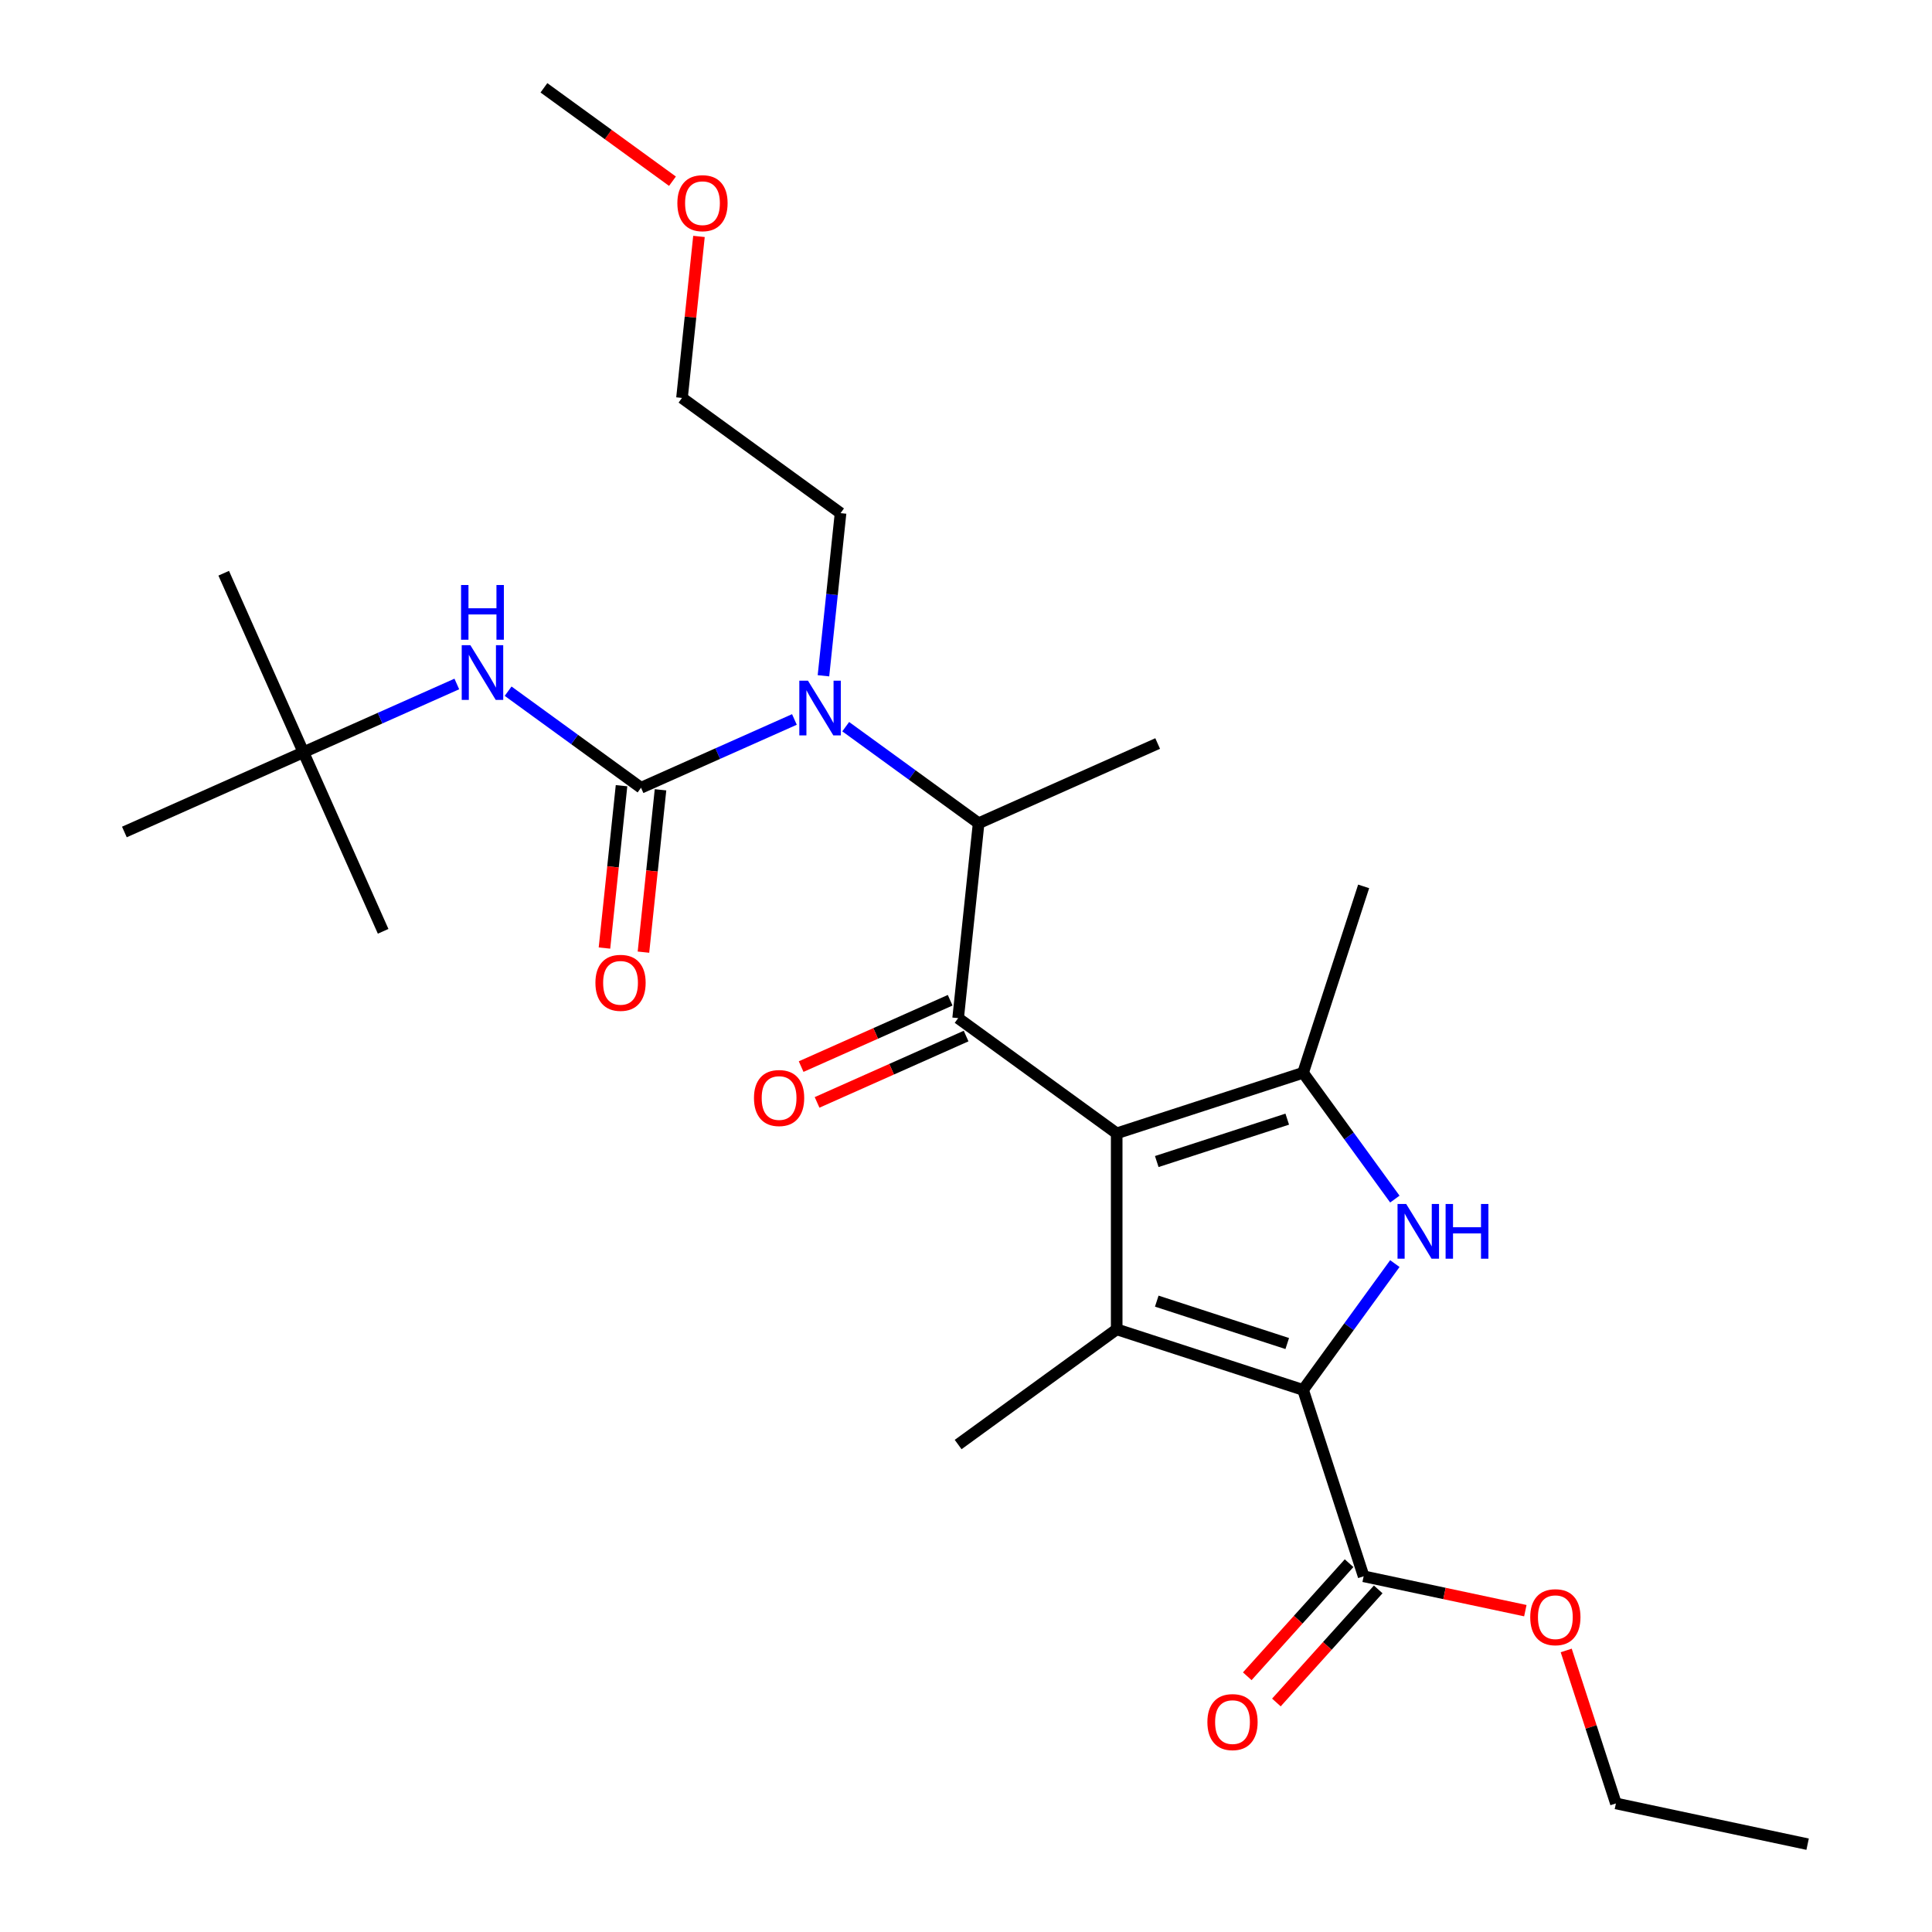 <?xml version='1.0' encoding='iso-8859-1'?>
<svg version='1.1' baseProfile='full'
              xmlns='http://www.w3.org/2000/svg'
                      xmlns:rdkit='http://www.rdkit.org/xml'
                      xmlns:xlink='http://www.w3.org/1999/xlink'
                  xml:space='preserve'
width='1000px' height='1000px' viewBox='0 0 1000 1000'>
<!-- END OF HEADER -->
<rect style='opacity:1.0;fill:#FFFFFF;stroke:none' width='1000' height='1000' x='0' y='0'> </rect>
<path class='bond-0' d='M 426.219,349.784 L 430.643,307.689' style='fill:none;fill-rule:evenodd;stroke:#0000FF;stroke-width:6px;stroke-linecap:butt;stroke-linejoin:miter;stroke-opacity:1' />
<path class='bond-0' d='M 430.643,307.689 L 435.068,265.594' style='fill:none;fill-rule:evenodd;stroke:#000000;stroke-width:6px;stroke-linecap:butt;stroke-linejoin:miter;stroke-opacity:1' />
<path class='bond-1' d='M 437.74,376.126 L 472.136,401.116' style='fill:none;fill-rule:evenodd;stroke:#0000FF;stroke-width:6px;stroke-linecap:butt;stroke-linejoin:miter;stroke-opacity:1' />
<path class='bond-1' d='M 472.136,401.116 L 506.533,426.106' style='fill:none;fill-rule:evenodd;stroke:#000000;stroke-width:6px;stroke-linecap:butt;stroke-linejoin:miter;stroke-opacity:1' />
<path class='bond-2' d='M 411.188,372.391 L 371.49,390.066' style='fill:none;fill-rule:evenodd;stroke:#0000FF;stroke-width:6px;stroke-linecap:butt;stroke-linejoin:miter;stroke-opacity:1' />
<path class='bond-2' d='M 371.49,390.066 L 331.792,407.74' style='fill:none;fill-rule:evenodd;stroke:#000000;stroke-width:6px;stroke-linecap:butt;stroke-linejoin:miter;stroke-opacity:1' />
<path class='bond-3' d='M 157.051,389.374 L 115.791,296.702' style='fill:none;fill-rule:evenodd;stroke:#000000;stroke-width:6px;stroke-linecap:butt;stroke-linejoin:miter;stroke-opacity:1' />
<path class='bond-4' d='M 157.051,389.374 L 198.312,482.047' style='fill:none;fill-rule:evenodd;stroke:#000000;stroke-width:6px;stroke-linecap:butt;stroke-linejoin:miter;stroke-opacity:1' />
<path class='bond-5' d='M 157.051,389.374 L 64.379,430.635' style='fill:none;fill-rule:evenodd;stroke:#000000;stroke-width:6px;stroke-linecap:butt;stroke-linejoin:miter;stroke-opacity:1' />
<path class='bond-6' d='M 157.051,389.374 L 196.75,371.7' style='fill:none;fill-rule:evenodd;stroke:#000000;stroke-width:6px;stroke-linecap:butt;stroke-linejoin:miter;stroke-opacity:1' />
<path class='bond-6' d='M 196.75,371.7 L 236.448,354.025' style='fill:none;fill-rule:evenodd;stroke:#0000FF;stroke-width:6px;stroke-linecap:butt;stroke-linejoin:miter;stroke-opacity:1' />
<path class='bond-7' d='M 495.929,526.993 L 577.998,586.619' style='fill:none;fill-rule:evenodd;stroke:#000000;stroke-width:6px;stroke-linecap:butt;stroke-linejoin:miter;stroke-opacity:1' />
<path class='bond-8' d='M 491.803,517.726 L 453.235,534.897' style='fill:none;fill-rule:evenodd;stroke:#000000;stroke-width:6px;stroke-linecap:butt;stroke-linejoin:miter;stroke-opacity:1' />
<path class='bond-8' d='M 453.235,534.897 L 414.667,552.069' style='fill:none;fill-rule:evenodd;stroke:#FF0000;stroke-width:6px;stroke-linecap:butt;stroke-linejoin:miter;stroke-opacity:1' />
<path class='bond-8' d='M 500.055,536.26 L 461.487,553.432' style='fill:none;fill-rule:evenodd;stroke:#000000;stroke-width:6px;stroke-linecap:butt;stroke-linejoin:miter;stroke-opacity:1' />
<path class='bond-8' d='M 461.487,553.432 L 422.919,570.603' style='fill:none;fill-rule:evenodd;stroke:#FF0000;stroke-width:6px;stroke-linecap:butt;stroke-linejoin:miter;stroke-opacity:1' />
<path class='bond-9' d='M 495.929,526.993 L 506.533,426.106' style='fill:none;fill-rule:evenodd;stroke:#000000;stroke-width:6px;stroke-linecap:butt;stroke-linejoin:miter;stroke-opacity:1' />
<path class='bond-10' d='M 506.533,426.106 L 599.205,384.846' style='fill:none;fill-rule:evenodd;stroke:#000000;stroke-width:6px;stroke-linecap:butt;stroke-linejoin:miter;stroke-opacity:1' />
<path class='bond-11' d='M 331.792,407.74 L 297.396,382.75' style='fill:none;fill-rule:evenodd;stroke:#000000;stroke-width:6px;stroke-linecap:butt;stroke-linejoin:miter;stroke-opacity:1' />
<path class='bond-11' d='M 297.396,382.75 L 263,357.76' style='fill:none;fill-rule:evenodd;stroke:#0000FF;stroke-width:6px;stroke-linecap:butt;stroke-linejoin:miter;stroke-opacity:1' />
<path class='bond-12' d='M 321.703,406.68 L 317.287,448.695' style='fill:none;fill-rule:evenodd;stroke:#000000;stroke-width:6px;stroke-linecap:butt;stroke-linejoin:miter;stroke-opacity:1' />
<path class='bond-12' d='M 317.287,448.695 L 312.871,490.711' style='fill:none;fill-rule:evenodd;stroke:#FF0000;stroke-width:6px;stroke-linecap:butt;stroke-linejoin:miter;stroke-opacity:1' />
<path class='bond-12' d='M 341.881,408.801 L 337.465,450.816' style='fill:none;fill-rule:evenodd;stroke:#000000;stroke-width:6px;stroke-linecap:butt;stroke-linejoin:miter;stroke-opacity:1' />
<path class='bond-12' d='M 337.465,450.816 L 333.049,492.831' style='fill:none;fill-rule:evenodd;stroke:#FF0000;stroke-width:6px;stroke-linecap:butt;stroke-linejoin:miter;stroke-opacity:1' />
<path class='bond-13' d='M 361.785,122.377 L 357.392,164.172' style='fill:none;fill-rule:evenodd;stroke:#FF0000;stroke-width:6px;stroke-linecap:butt;stroke-linejoin:miter;stroke-opacity:1' />
<path class='bond-13' d='M 357.392,164.172 L 352.999,205.967' style='fill:none;fill-rule:evenodd;stroke:#000000;stroke-width:6px;stroke-linecap:butt;stroke-linejoin:miter;stroke-opacity:1' />
<path class='bond-14' d='M 348.067,93.793 L 314.801,69.624' style='fill:none;fill-rule:evenodd;stroke:#FF0000;stroke-width:6px;stroke-linecap:butt;stroke-linejoin:miter;stroke-opacity:1' />
<path class='bond-14' d='M 314.801,69.624 L 281.534,45.455' style='fill:none;fill-rule:evenodd;stroke:#000000;stroke-width:6px;stroke-linecap:butt;stroke-linejoin:miter;stroke-opacity:1' />
<path class='bond-15' d='M 435.068,265.594 L 352.999,205.967' style='fill:none;fill-rule:evenodd;stroke:#000000;stroke-width:6px;stroke-linecap:butt;stroke-linejoin:miter;stroke-opacity:1' />
<path class='bond-16' d='M 721.971,620.644 L 698.223,587.958' style='fill:none;fill-rule:evenodd;stroke:#0000FF;stroke-width:6px;stroke-linecap:butt;stroke-linejoin:miter;stroke-opacity:1' />
<path class='bond-16' d='M 698.223,587.958 L 674.475,555.272' style='fill:none;fill-rule:evenodd;stroke:#000000;stroke-width:6px;stroke-linecap:butt;stroke-linejoin:miter;stroke-opacity:1' />
<path class='bond-17' d='M 721.971,654.036 L 698.223,686.723' style='fill:none;fill-rule:evenodd;stroke:#0000FF;stroke-width:6px;stroke-linecap:butt;stroke-linejoin:miter;stroke-opacity:1' />
<path class='bond-17' d='M 698.223,686.723 L 674.475,719.409' style='fill:none;fill-rule:evenodd;stroke:#000000;stroke-width:6px;stroke-linecap:butt;stroke-linejoin:miter;stroke-opacity:1' />
<path class='bond-18' d='M 674.475,555.272 L 705.822,458.794' style='fill:none;fill-rule:evenodd;stroke:#000000;stroke-width:6px;stroke-linecap:butt;stroke-linejoin:miter;stroke-opacity:1' />
<path class='bond-19' d='M 674.475,555.272 L 577.998,586.619' style='fill:none;fill-rule:evenodd;stroke:#000000;stroke-width:6px;stroke-linecap:butt;stroke-linejoin:miter;stroke-opacity:1' />
<path class='bond-19' d='M 666.273,579.269 L 598.739,601.213' style='fill:none;fill-rule:evenodd;stroke:#000000;stroke-width:6px;stroke-linecap:butt;stroke-linejoin:miter;stroke-opacity:1' />
<path class='bond-20' d='M 577.998,586.619 L 577.998,688.061' style='fill:none;fill-rule:evenodd;stroke:#000000;stroke-width:6px;stroke-linecap:butt;stroke-linejoin:miter;stroke-opacity:1' />
<path class='bond-21' d='M 577.998,688.061 L 495.929,747.688' style='fill:none;fill-rule:evenodd;stroke:#000000;stroke-width:6px;stroke-linecap:butt;stroke-linejoin:miter;stroke-opacity:1' />
<path class='bond-22' d='M 577.998,688.061 L 674.475,719.409' style='fill:none;fill-rule:evenodd;stroke:#000000;stroke-width:6px;stroke-linecap:butt;stroke-linejoin:miter;stroke-opacity:1' />
<path class='bond-22' d='M 598.739,673.468 L 666.273,695.411' style='fill:none;fill-rule:evenodd;stroke:#000000;stroke-width:6px;stroke-linecap:butt;stroke-linejoin:miter;stroke-opacity:1' />
<path class='bond-23' d='M 674.475,719.409 L 705.822,815.886' style='fill:none;fill-rule:evenodd;stroke:#000000;stroke-width:6px;stroke-linecap:butt;stroke-linejoin:miter;stroke-opacity:1' />
<path class='bond-24' d='M 705.822,815.886 L 747.667,824.78' style='fill:none;fill-rule:evenodd;stroke:#000000;stroke-width:6px;stroke-linecap:butt;stroke-linejoin:miter;stroke-opacity:1' />
<path class='bond-24' d='M 747.667,824.78 L 789.512,833.675' style='fill:none;fill-rule:evenodd;stroke:#FF0000;stroke-width:6px;stroke-linecap:butt;stroke-linejoin:miter;stroke-opacity:1' />
<path class='bond-25' d='M 698.284,809.098 L 671.933,838.363' style='fill:none;fill-rule:evenodd;stroke:#000000;stroke-width:6px;stroke-linecap:butt;stroke-linejoin:miter;stroke-opacity:1' />
<path class='bond-25' d='M 671.933,838.363 L 645.583,867.629' style='fill:none;fill-rule:evenodd;stroke:#FF0000;stroke-width:6px;stroke-linecap:butt;stroke-linejoin:miter;stroke-opacity:1' />
<path class='bond-25' d='M 713.361,822.674 L 687.01,851.939' style='fill:none;fill-rule:evenodd;stroke:#000000;stroke-width:6px;stroke-linecap:butt;stroke-linejoin:miter;stroke-opacity:1' />
<path class='bond-25' d='M 687.01,851.939 L 660.66,881.204' style='fill:none;fill-rule:evenodd;stroke:#FF0000;stroke-width:6px;stroke-linecap:butt;stroke-linejoin:miter;stroke-opacity:1' />
<path class='bond-26' d='M 810.668,854.273 L 823.531,893.864' style='fill:none;fill-rule:evenodd;stroke:#FF0000;stroke-width:6px;stroke-linecap:butt;stroke-linejoin:miter;stroke-opacity:1' />
<path class='bond-26' d='M 823.531,893.864 L 836.395,933.454' style='fill:none;fill-rule:evenodd;stroke:#000000;stroke-width:6px;stroke-linecap:butt;stroke-linejoin:miter;stroke-opacity:1' />
<path class='bond-27' d='M 836.395,933.454 L 935.621,954.545' style='fill:none;fill-rule:evenodd;stroke:#000000;stroke-width:6px;stroke-linecap:butt;stroke-linejoin:miter;stroke-opacity:1' />
<path  class='atom-0' d='M 418.204 352.32
L 427.484 367.32
Q 428.404 368.8, 429.884 371.48
Q 431.364 374.16, 431.444 374.32
L 431.444 352.32
L 435.204 352.32
L 435.204 380.64
L 431.324 380.64
L 421.364 364.24
Q 420.204 362.32, 418.964 360.12
Q 417.764 357.92, 417.404 357.24
L 417.404 380.64
L 413.724 380.64
L 413.724 352.32
L 418.204 352.32
' fill='#0000FF'/>
<path  class='atom-3' d='M 390.257 568.333
Q 390.257 561.533, 393.617 557.733
Q 396.977 553.933, 403.257 553.933
Q 409.537 553.933, 412.897 557.733
Q 416.257 561.533, 416.257 568.333
Q 416.257 575.213, 412.857 579.133
Q 409.457 583.013, 403.257 583.013
Q 397.017 583.013, 393.617 579.133
Q 390.257 575.253, 390.257 568.333
M 403.257 579.813
Q 407.577 579.813, 409.897 576.933
Q 412.257 574.013, 412.257 568.333
Q 412.257 562.773, 409.897 559.973
Q 407.577 557.133, 403.257 557.133
Q 398.937 557.133, 396.577 559.933
Q 394.257 562.733, 394.257 568.333
Q 394.257 574.053, 396.577 576.933
Q 398.937 579.813, 403.257 579.813
' fill='#FF0000'/>
<path  class='atom-6' d='M 243.464 333.954
L 252.744 348.954
Q 253.664 350.434, 255.144 353.114
Q 256.624 355.794, 256.704 355.954
L 256.704 333.954
L 260.464 333.954
L 260.464 362.274
L 256.584 362.274
L 246.624 345.874
Q 245.464 343.954, 244.224 341.754
Q 243.024 339.554, 242.664 338.874
L 242.664 362.274
L 238.984 362.274
L 238.984 333.954
L 243.464 333.954
' fill='#0000FF'/>
<path  class='atom-6' d='M 238.644 302.802
L 242.484 302.802
L 242.484 314.842
L 256.964 314.842
L 256.964 302.802
L 260.804 302.802
L 260.804 331.122
L 256.964 331.122
L 256.964 318.042
L 242.484 318.042
L 242.484 331.122
L 238.644 331.122
L 238.644 302.802
' fill='#0000FF'/>
<path  class='atom-7' d='M 308.188 508.707
Q 308.188 501.907, 311.548 498.107
Q 314.908 494.307, 321.188 494.307
Q 327.468 494.307, 330.828 498.107
Q 334.188 501.907, 334.188 508.707
Q 334.188 515.587, 330.788 519.507
Q 327.388 523.387, 321.188 523.387
Q 314.948 523.387, 311.548 519.507
Q 308.188 515.627, 308.188 508.707
M 321.188 520.187
Q 325.508 520.187, 327.828 517.307
Q 330.188 514.387, 330.188 508.707
Q 330.188 503.147, 327.828 500.347
Q 325.508 497.507, 321.188 497.507
Q 316.868 497.507, 314.508 500.307
Q 312.188 503.107, 312.188 508.707
Q 312.188 514.427, 314.508 517.307
Q 316.868 520.187, 321.188 520.187
' fill='#FF0000'/>
<path  class='atom-11' d='M 350.603 105.161
Q 350.603 98.361, 353.963 94.561
Q 357.323 90.761, 363.603 90.761
Q 369.883 90.761, 373.243 94.561
Q 376.603 98.361, 376.603 105.161
Q 376.603 112.041, 373.203 115.961
Q 369.803 119.841, 363.603 119.841
Q 357.363 119.841, 353.963 115.961
Q 350.603 112.081, 350.603 105.161
M 363.603 116.641
Q 367.923 116.641, 370.243 113.761
Q 372.603 110.841, 372.603 105.161
Q 372.603 99.601, 370.243 96.801
Q 367.923 93.961, 363.603 93.961
Q 359.283 93.961, 356.923 96.761
Q 354.603 99.561, 354.603 105.161
Q 354.603 110.881, 356.923 113.761
Q 359.283 116.641, 363.603 116.641
' fill='#FF0000'/>
<path  class='atom-13' d='M 727.841 623.18
L 737.121 638.18
Q 738.041 639.66, 739.521 642.34
Q 741.001 645.02, 741.081 645.18
L 741.081 623.18
L 744.841 623.18
L 744.841 651.5
L 740.961 651.5
L 731.001 635.1
Q 729.841 633.18, 728.601 630.98
Q 727.401 628.78, 727.041 628.1
L 727.041 651.5
L 723.361 651.5
L 723.361 623.18
L 727.841 623.18
' fill='#0000FF'/>
<path  class='atom-13' d='M 748.241 623.18
L 752.081 623.18
L 752.081 635.22
L 766.561 635.22
L 766.561 623.18
L 770.401 623.18
L 770.401 651.5
L 766.561 651.5
L 766.561 638.42
L 752.081 638.42
L 752.081 651.5
L 748.241 651.5
L 748.241 623.18
' fill='#0000FF'/>
<path  class='atom-20' d='M 792.048 837.057
Q 792.048 830.257, 795.408 826.457
Q 798.768 822.657, 805.048 822.657
Q 811.328 822.657, 814.688 826.457
Q 818.048 830.257, 818.048 837.057
Q 818.048 843.937, 814.648 847.857
Q 811.248 851.737, 805.048 851.737
Q 798.808 851.737, 795.408 847.857
Q 792.048 843.977, 792.048 837.057
M 805.048 848.537
Q 809.368 848.537, 811.688 845.657
Q 814.048 842.737, 814.048 837.057
Q 814.048 831.497, 811.688 828.697
Q 809.368 825.857, 805.048 825.857
Q 800.728 825.857, 798.368 828.657
Q 796.048 831.457, 796.048 837.057
Q 796.048 842.777, 798.368 845.657
Q 800.728 848.537, 805.048 848.537
' fill='#FF0000'/>
<path  class='atom-21' d='M 624.944 891.352
Q 624.944 884.552, 628.304 880.752
Q 631.664 876.952, 637.944 876.952
Q 644.224 876.952, 647.584 880.752
Q 650.944 884.552, 650.944 891.352
Q 650.944 898.232, 647.544 902.152
Q 644.144 906.032, 637.944 906.032
Q 631.704 906.032, 628.304 902.152
Q 624.944 898.272, 624.944 891.352
M 637.944 902.832
Q 642.264 902.832, 644.584 899.952
Q 646.944 897.032, 646.944 891.352
Q 646.944 885.792, 644.584 882.992
Q 642.264 880.152, 637.944 880.152
Q 633.624 880.152, 631.264 882.952
Q 628.944 885.752, 628.944 891.352
Q 628.944 897.072, 631.264 899.952
Q 633.624 902.832, 637.944 902.832
' fill='#FF0000'/>
</svg>
